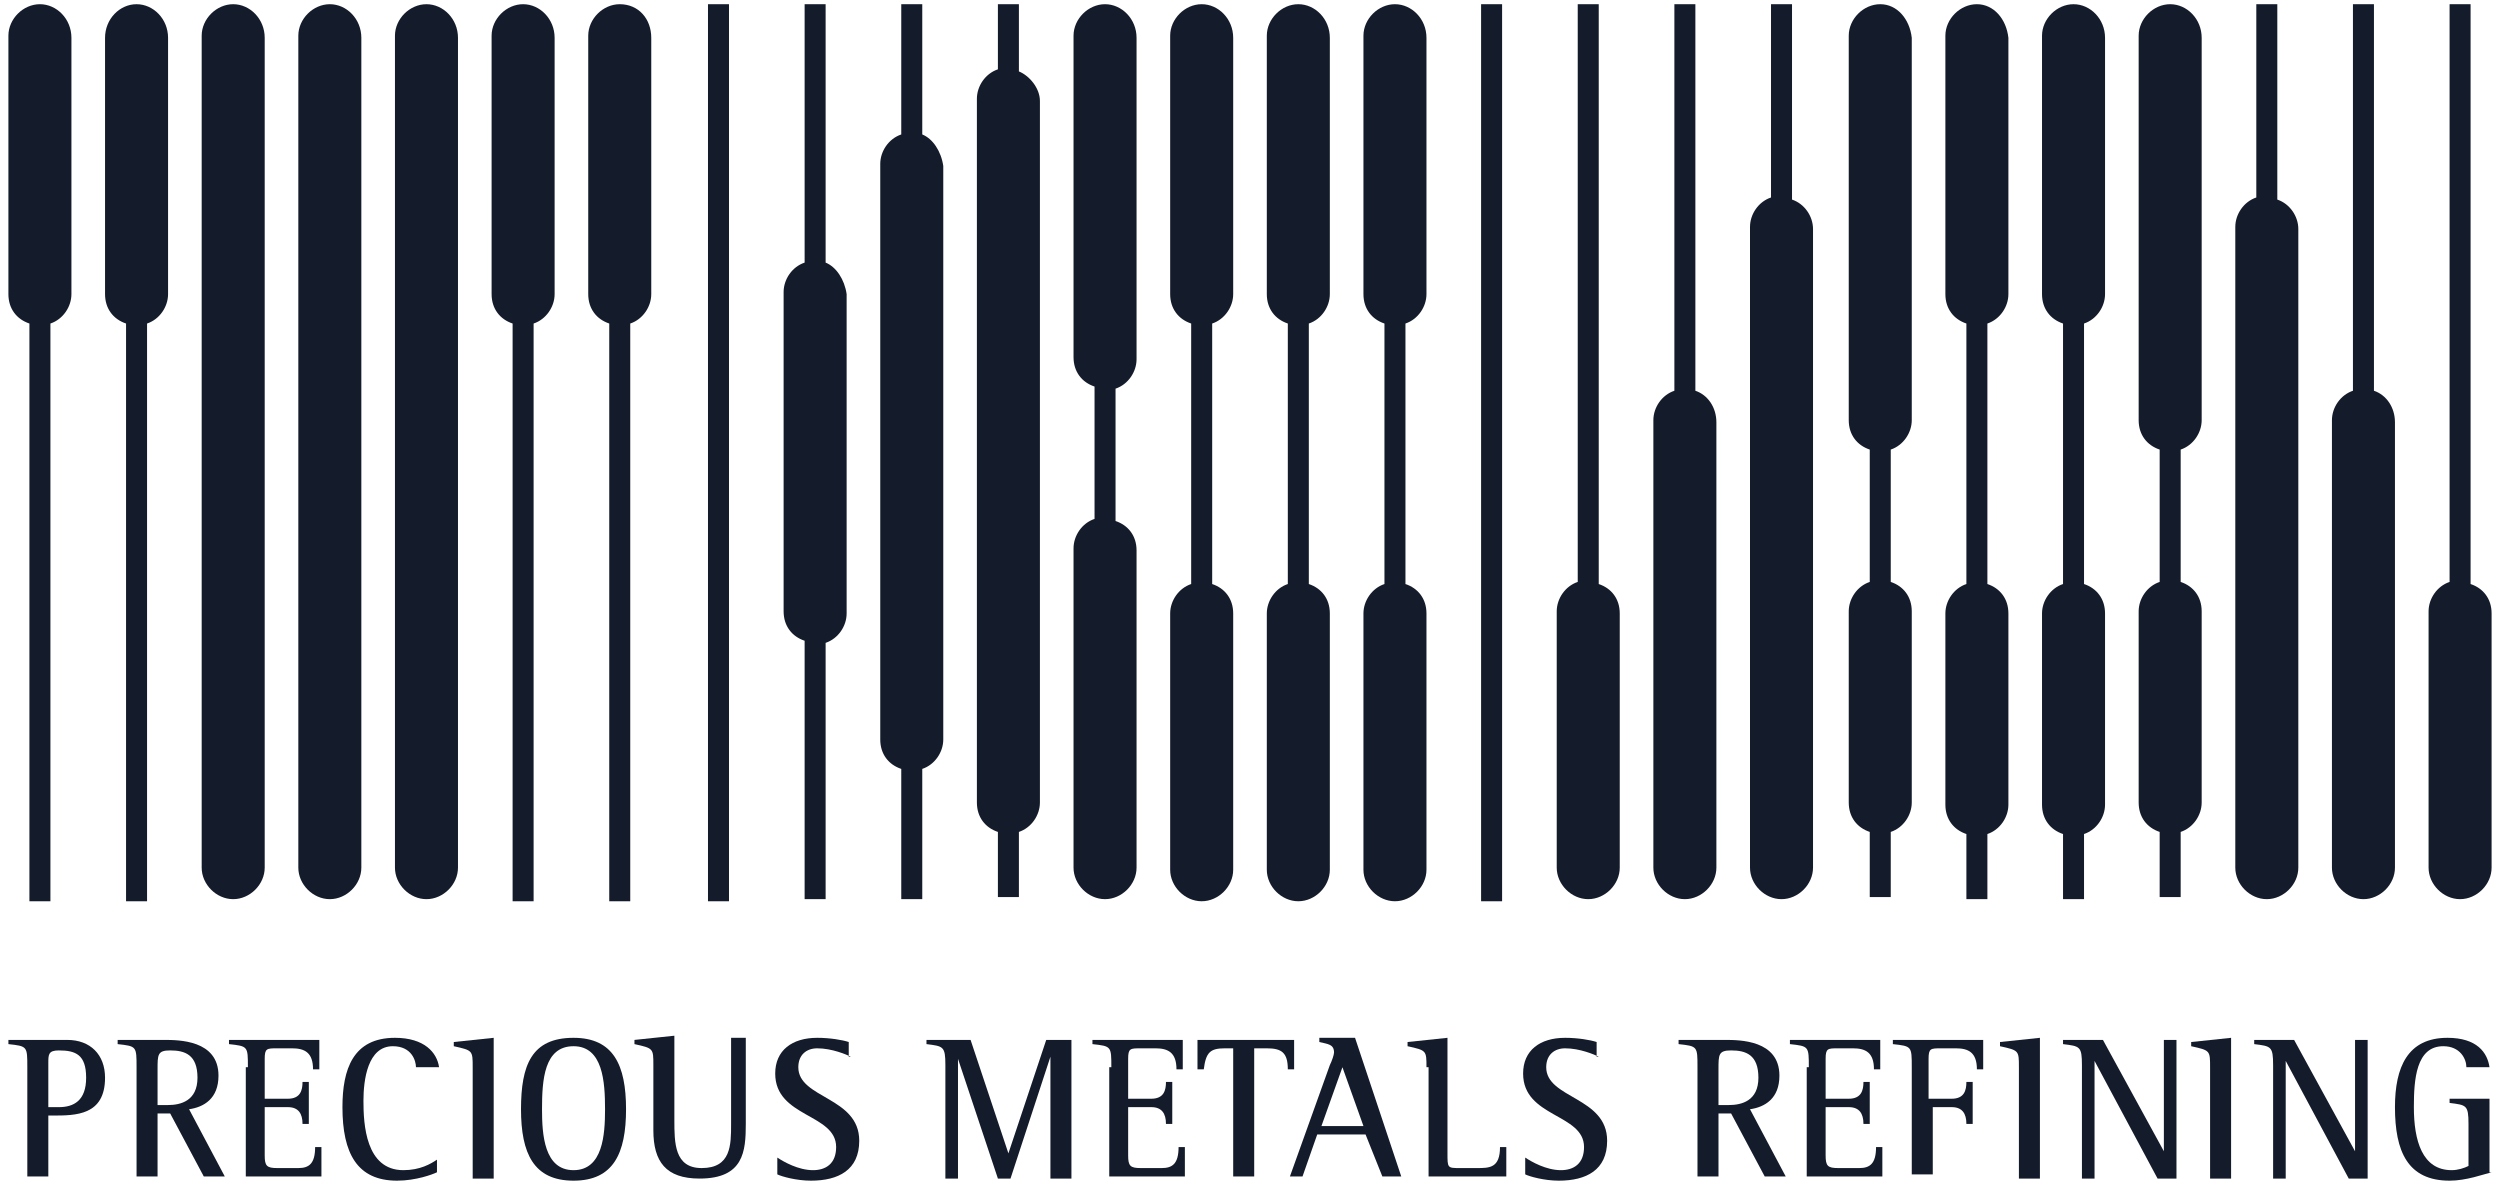 <?xml version="1.0" encoding="utf-8"?>
<!-- Generator: Adobe Illustrator 26.5.0, SVG Export Plug-In . SVG Version: 6.00 Build 0)  -->
<svg version="1.1" id="Livello_1" xmlns="http://www.w3.org/2000/svg" xmlns:xlink="http://www.w3.org/1999/xlink" x="0px" y="0px"
	 viewBox="0 0 119 56.4" style="enable-background:new 0 0 119 56.4;" xml:space="preserve">
<style type="text/css">
	.st0{fill:#141C2C;}
</style>
<g>
	<g>
		<path class="st0" d="M2.3,52.7h0.5c0.7,0,1.3-0.3,1.3-1.4c0-1.1-0.5-1.3-1.3-1.3c-0.5,0-0.5,0.2-0.5,0.6V52.7z M1.3,50.8
			c0-1,0-1-0.9-1.1v-0.2h2.8c1.1,0,1.8,0.7,1.8,1.8c0,1.8-1.4,1.8-2.5,1.8H2.3v2.9h-1V50.8z"/>
		<path class="st0" d="M7.5,52.6H8c0.6,0,1.4-0.2,1.4-1.3c0-1.1-0.6-1.3-1.3-1.3c-0.6,0-0.6,0.2-0.6,0.9V52.6z M6.5,50.8
			c0-1,0-1-0.9-1.1v-0.2h2.2c0.7,0,2.6,0,2.6,1.7c0,1.1-0.7,1.5-1.4,1.6l1.7,3.2h-1l-1.6-3H7.5v3h-1V50.8z"/>
		<path class="st0" d="M11.8,50.8c0-1,0-1-0.9-1.1v-0.2h4.3l0,1.4h-0.3c0-0.8-0.4-1-1-1h-0.7c-0.5,0-0.6,0-0.6,0.5v1.9h1.1
			c0.6,0,0.7-0.4,0.7-0.8h0.3v2h-0.3c0-0.5-0.2-0.8-0.7-0.8h-1.1V55c0,0.5,0.1,0.6,0.6,0.6h1c0.5,0,0.8-0.2,0.8-1h0.3l0,1.4h-3.6
			V50.8z"/>
		<path class="st0" d="M20.8,55.8c-0.2,0.1-1,0.4-1.9,0.4c-1.9,0-2.6-1.3-2.6-3.5c0-1.8,0.5-3.3,2.5-3.3c1.4,0,2,0.7,2.1,1.4h-1.1
			c0-0.3-0.2-1-1.1-1c-1.2,0-1.4,1.6-1.4,2.6c0,1.1,0.1,3.3,1.9,3.3c0.8,0,1.3-0.3,1.6-0.5V55.8z"/>
		<path class="st0" d="M22.5,50.8c0-0.8,0-0.8-0.9-1v-0.2l1.9-0.2v6.7h-1V50.8z"/>
		<path class="st0" d="M27.3,55.7c1.4,0,1.5-1.7,1.5-2.9c0-1.3-0.1-3-1.5-3c-1.4,0-1.5,1.6-1.5,3C25.8,54,25.9,55.7,27.3,55.7
			 M24.8,52.8c0-2.1,0.5-3.4,2.5-3.4c1.9,0,2.5,1.3,2.5,3.4c0,2.1-0.6,3.4-2.5,3.4C25.4,56.2,24.8,54.9,24.8,52.8"/>
		<path class="st0" d="M35.5,53.5c0,1.3-0.1,2.6-2.2,2.6c-1.6,0-2.2-0.8-2.2-2.3v-3.1c0-0.8,0-0.8-0.9-1v-0.2l1.9-0.2v4
			c0,1.1,0,2.3,1.3,2.3c1.4,0,1.4-1.1,1.4-2.1v-4.1h0.7V53.5z"/>
		<path class="st0" d="M40.5,50.3c-0.2-0.1-0.9-0.4-1.6-0.4c-0.5,0-0.9,0.3-0.9,0.9c0,1.5,2.9,1.4,2.9,3.5c0,1.4-1,1.9-2.3,1.9
			c-0.7,0-1.4-0.2-1.6-0.3v-0.8c0.3,0.2,1,0.6,1.7,0.6c0.6,0,1.1-0.3,1.1-1.1c0-1.6-2.9-1.4-2.9-3.5c0-1.1,0.8-1.7,2-1.7
			c0.6,0,1.2,0.1,1.5,0.2V50.3z"/>
		<path class="st0" d="M45,50.7c0-0.9-0.1-0.9-0.9-1v-0.2h2.1l1.8,5.4h0l1.8-5.4h1.2v6.6H50v-5.8h0l-1.9,5.8h-0.6l-1.9-5.7h0v5.7H45
			V50.7z"/>
		<path class="st0" d="M52.9,50.8c0-1,0-1-0.9-1.1v-0.2h4.3l0,1.4h-0.3c0-0.8-0.4-1-1-1h-0.7c-0.5,0-0.6,0-0.6,0.5v1.9h1.1
			c0.6,0,0.7-0.4,0.7-0.8h0.3v2h-0.3c0-0.5-0.2-0.8-0.7-0.8h-1.1V55c0,0.5,0.1,0.6,0.6,0.6h1c0.5,0,0.8-0.2,0.8-1h0.3l0,1.4h-3.6
			V50.8z"/>
		<path class="st0" d="M58.9,49.9h-0.6c-0.7,0-0.9,0.2-1,1h-0.3l0-1.4h4.6l0,1.4h-0.3c0-0.8-0.3-1-1-1h-0.6v6.1h-1V49.9z"/>
		<path class="st0" d="M62.9,53.6h2l-1-2.8L62.9,53.6z M63.3,50.7c0.1-0.2,0.2-0.5,0.2-0.6c0-0.4-0.3-0.4-0.7-0.5v-0.2h1.7l2.2,6.6
			h-0.9L65,54h-2.3l-0.7,2h-0.6L63.3,50.7z"/>
		<path class="st0" d="M67.9,50.8c0-0.8,0-0.8-0.9-1v-0.2l1.9-0.2v5.5c0,0.7,0,0.7,0.6,0.7h0.8c0.6,0,1.1,0,1.1-1h0.3l0,1.4h-3.7
			V50.8z"/>
		<path class="st0" d="M76.1,50.3c-0.2-0.1-0.9-0.4-1.6-0.4c-0.5,0-0.9,0.3-0.9,0.9c0,1.5,2.9,1.4,2.9,3.5c0,1.4-1,1.9-2.3,1.9
			c-0.7,0-1.4-0.2-1.6-0.3v-0.8c0.3,0.2,1,0.6,1.7,0.6c0.6,0,1.1-0.3,1.1-1.1c0-1.6-2.9-1.4-2.9-3.5c0-1.1,0.8-1.7,2-1.7
			c0.6,0,1.2,0.1,1.5,0.2V50.3z"/>
		<path class="st0" d="M81.8,52.6h0.5c0.6,0,1.4-0.2,1.4-1.3c0-1.1-0.6-1.3-1.3-1.3c-0.6,0-0.6,0.2-0.6,0.9V52.6z M80.8,50.8
			c0-1,0-1-0.9-1.1v-0.2h2.2c0.7,0,2.6,0,2.6,1.7c0,1.1-0.7,1.5-1.4,1.6l1.7,3.2h-1l-1.6-3h-0.6v3h-1V50.8z"/>
		<path class="st0" d="M86.1,50.8c0-1,0-1-0.9-1.1v-0.2h4.3l0,1.4h-0.3c0-0.8-0.4-1-1-1h-0.7c-0.5,0-0.6,0-0.6,0.5v1.9h1.1
			c0.6,0,0.7-0.4,0.7-0.8h0.3v2h-0.3c0-0.5-0.2-0.8-0.7-0.8h-1.1V55c0,0.5,0.1,0.6,0.6,0.6h1c0.5,0,0.8-0.2,0.8-1h0.3l0,1.4h-3.6
			V50.8z"/>
		<path class="st0" d="M91,50.8c0-1,0-1-0.9-1.1v-0.2h4.3l0,1.4h-0.3c0-0.8-0.4-1-1-1h-0.7c-0.5,0-0.6,0-0.6,0.5v1.9h1.1
			c0.6,0,0.7-0.4,0.7-0.8h0.3v2h-0.3c0-0.5-0.2-0.8-0.7-0.8H92v3.2h-1V50.8z"/>
		<path class="st0" d="M96.1,50.8c0-0.8,0-0.8-0.9-1v-0.2l1.9-0.2v6.7h-1V50.8z"/>
		<path class="st0" d="M99.1,50.7c0-0.9-0.1-0.9-0.9-1v-0.2h1.9l2.9,5.3h0v-5.3h0.6v6.6h-0.9l-3-5.6h0v5.6h-0.6V50.7z"/>
		<path class="st0" d="M105.2,50.8c0-0.8,0-0.8-0.9-1v-0.2l1.9-0.2v6.7h-1V50.8z"/>
		<path class="st0" d="M108.2,50.7c0-0.9-0.1-0.9-0.9-1v-0.2h1.9l2.9,5.3h0v-5.3h0.6v6.6h-0.9l-3-5.6h0v5.6h-0.6V50.7z"/>
		<path class="st0" d="M118.6,55.8c-0.4,0.1-1.2,0.4-2,0.4c-2,0-2.6-1.4-2.6-3.5c0-1.9,0.6-3.3,2.5-3.3c1.4,0,1.9,0.7,2,1.4h-1.1
			c0-0.4-0.3-1-1.1-1c-1.3,0-1.4,1.6-1.4,2.9c0,1.6,0.4,3,1.8,3c0.3,0,0.6-0.1,0.8-0.2v-2c0-0.9-0.1-0.9-0.9-1v-0.2h1.9V55.8z"/>
		<path class="st0" d="M1.9,0.2c-0.8,0-1.5,0.7-1.5,1.5V14c0,0.7,0.4,1.2,1,1.4v27.5h1V15.4c0.6-0.2,1-0.8,1-1.4V1.8
			C3.4,0.9,2.7,0.2,1.9,0.2"/>
		<path class="st0" d="M6.5,0.2C5.7,0.2,5,0.9,5,1.8V14c0,0.7,0.4,1.2,1,1.4v27.5h1V15.4c0.6-0.2,1-0.8,1-1.4V1.8
			C8,0.9,7.3,0.2,6.5,0.2"/>
		<path class="st0" d="M11.1,0.2c-0.8,0-1.5,0.7-1.5,1.5v39.6c0,0.8,0.7,1.5,1.5,1.5c0.8,0,1.5-0.7,1.5-1.5V1.8
			C12.6,0.9,11.9,0.2,11.1,0.2"/>
		<path class="st0" d="M15.7,0.2c-0.8,0-1.5,0.7-1.5,1.5v39.6c0,0.8,0.7,1.5,1.5,1.5c0.8,0,1.5-0.7,1.5-1.5V1.8
			C17.2,0.9,16.5,0.2,15.7,0.2"/>
		<path class="st0" d="M20.3,0.2c-0.8,0-1.5,0.7-1.5,1.5v39.6c0,0.8,0.7,1.5,1.5,1.5c0.8,0,1.5-0.7,1.5-1.5V1.8
			C21.8,0.9,21.1,0.2,20.3,0.2"/>
		<path class="st0" d="M24.9,0.2c-0.8,0-1.5,0.7-1.5,1.5V14c0,0.7,0.4,1.2,1,1.4v27.5h1V15.4c0.6-0.2,1-0.8,1-1.4V1.8
			C26.4,0.9,25.7,0.2,24.9,0.2"/>
		<path class="st0" d="M29.5,0.2c-0.8,0-1.5,0.7-1.5,1.5V14c0,0.7,0.4,1.2,1,1.4v27.5h1V15.4c0.6-0.2,1-0.8,1-1.4V1.8
			C31,0.9,30.4,0.2,29.5,0.2"/>
		<path class="st0" d="M39.3,12.5V0.2h-1v12.3c-0.6,0.2-1,0.8-1,1.4v15.2c0,0.7,0.4,1.2,1,1.4v12.3h1V30.6c0.6-0.2,1-0.8,1-1.4V14
			C40.2,13.3,39.8,12.7,39.3,12.5"/>
		<path class="st0" d="M43.9,6.4V0.2h-1v6.2c-0.6,0.2-1,0.8-1,1.4v27.4c0,0.7,0.4,1.2,1,1.4v6.2h1v-6.2c0.6-0.2,1-0.8,1-1.4V7.9
			C44.8,7.2,44.4,6.6,43.9,6.4"/>
		<path class="st0" d="M48.5,3.4V0.2h-1v3.1c-0.6,0.2-1,0.8-1,1.4v33.5c0,0.7,0.4,1.2,1,1.4v3.1h1v-3.1c0.6-0.2,1-0.8,1-1.4V4.8
			C49.5,4.2,49,3.6,48.5,3.4"/>
		<path class="st0" d="M52.6,0.2c-0.8,0-1.5,0.7-1.5,1.5V17c0,0.7,0.4,1.2,1,1.4v6.3c-0.6,0.2-1,0.8-1,1.4v15.2
			c0,0.8,0.7,1.5,1.5,1.5c0.8,0,1.5-0.7,1.5-1.5V26.2c0-0.7-0.4-1.2-1-1.4v-6.3c0.6-0.2,1-0.8,1-1.4V1.8C54.1,0.9,53.4,0.2,52.6,0.2
			"/>
		<path class="st0" d="M57.2,0.2c-0.8,0-1.5,0.7-1.5,1.5V14c0,0.7,0.4,1.2,1,1.4v12.4c-0.6,0.2-1,0.8-1,1.4v12.2
			c0,0.8,0.7,1.5,1.5,1.5c0.8,0,1.5-0.7,1.5-1.5V29.2c0-0.7-0.4-1.2-1-1.4V15.4c0.6-0.2,1-0.8,1-1.4V1.8C58.7,0.9,58,0.2,57.2,0.2"
			/>
		<path class="st0" d="M61.8,0.2c-0.8,0-1.5,0.7-1.5,1.5V14c0,0.7,0.4,1.2,1,1.4v12.4c-0.6,0.2-1,0.8-1,1.4v12.2
			c0,0.8,0.7,1.5,1.5,1.5c0.8,0,1.5-0.7,1.5-1.5V29.2c0-0.7-0.4-1.2-1-1.4V15.4c0.6-0.2,1-0.8,1-1.4V1.8C63.3,0.9,62.6,0.2,61.8,0.2
			"/>
		<path class="st0" d="M66.4,0.2c-0.8,0-1.5,0.7-1.5,1.5V14c0,0.7,0.4,1.2,1,1.4v12.4c-0.6,0.2-1,0.8-1,1.4v12.2
			c0,0.8,0.7,1.5,1.5,1.5c0.8,0,1.5-0.7,1.5-1.5V29.2c0-0.7-0.4-1.2-1-1.4V15.4c0.6-0.2,1-0.8,1-1.4V1.8C67.9,0.9,67.2,0.2,66.4,0.2
			"/>
		<path class="st0" d="M76.1,27.8V0.2h-1v27.5c-0.6,0.2-1,0.8-1,1.4v12.2c0,0.8,0.7,1.5,1.5,1.5c0.8,0,1.5-0.7,1.5-1.5V29.2
			C77.1,28.5,76.7,28,76.1,27.8"/>
		<path class="st0" d="M85.3,9.5V0.2h-1v9.2c-0.6,0.2-1,0.8-1,1.4v30.5c0,0.8,0.7,1.5,1.5,1.5c0.8,0,1.5-0.7,1.5-1.5V10.9
			C86.3,10.3,85.9,9.7,85.3,9.5"/>
		<path class="st0" d="M94.1,0.2c-0.8,0-1.5,0.7-1.5,1.5V14c0,0.7,0.4,1.2,1,1.4v12.4c-0.6,0.2-1,0.8-1,1.4v9.1c0,0.7,0.4,1.2,1,1.4
			v3.1h1v-3.1c0.6-0.2,1-0.8,1-1.4v-9.1c0-0.7-0.4-1.2-1-1.4V15.4c0.6-0.2,1-0.8,1-1.4V1.8C95.5,0.9,94.9,0.2,94.1,0.2"/>
		<path class="st0" d="M103.3,0.2c-0.8,0-1.5,0.7-1.5,1.5v18.3c0,0.7,0.4,1.2,1,1.4v6.3c-0.6,0.2-1,0.8-1,1.4v9.1
			c0,0.7,0.4,1.2,1,1.4v3.1h1v-3.1c0.6-0.2,1-0.8,1-1.4v-9.1c0-0.7-0.4-1.2-1-1.4v-6.3c0.6-0.2,1-0.8,1-1.4V1.8
			C104.8,0.9,104.1,0.2,103.3,0.2"/>
		<path class="st0" d="M108.4,9.5V0.2h-1v9.2c-0.6,0.2-1,0.8-1,1.4v30.5c0,0.8,0.7,1.5,1.5,1.5c0.8,0,1.5-0.7,1.5-1.5V10.9
			C109.4,10.3,109,9.7,108.4,9.5"/>
		<path class="st0" d="M80.7,18.6V0.2h-1v18.4c-0.6,0.2-1,0.8-1,1.4v21.3c0,0.8,0.7,1.5,1.5,1.5s1.5-0.7,1.5-1.5V20.1
			C81.7,19.4,81.3,18.8,80.7,18.6"/>
		<path class="st0" d="M89.5,0.2c-0.8,0-1.5,0.7-1.5,1.5v18.3c0,0.7,0.4,1.2,1,1.4v6.3c-0.6,0.2-1,0.8-1,1.4v9.1
			c0,0.7,0.4,1.2,1,1.4v3.1h1v-3.1c0.6-0.2,1-0.8,1-1.4v-9.1c0-0.7-0.4-1.2-1-1.4v-6.3c0.6-0.2,1-0.8,1-1.4V1.8
			C90.9,0.9,90.3,0.2,89.5,0.2"/>
		<path class="st0" d="M98.7,0.2c-0.8,0-1.5,0.7-1.5,1.5V14c0,0.7,0.4,1.2,1,1.4v12.4c-0.6,0.2-1,0.8-1,1.4v9.1c0,0.7,0.4,1.2,1,1.4
			v3.1h1v-3.1c0.6-0.2,1-0.8,1-1.4v-9.1c0-0.7-0.4-1.2-1-1.4V15.4c0.6-0.2,1-0.8,1-1.4V1.8C100.2,0.9,99.5,0.2,98.7,0.2"/>
		<path class="st0" d="M113,18.6V0.2h-1v18.4c-0.6,0.2-1,0.8-1,1.4v21.3c0,0.8,0.7,1.5,1.5,1.5c0.8,0,1.5-0.7,1.5-1.5V20.1
			C114,19.4,113.6,18.8,113,18.6"/>
		<path class="st0" d="M117.6,27.8V0.2h-1v27.5c-0.6,0.2-1,0.8-1,1.4v12.2c0,0.8,0.7,1.5,1.5,1.5c0.8,0,1.5-0.7,1.5-1.5V29.2
			C118.6,28.5,118.2,28,117.6,27.8"/>
	</g>
	<rect x="33.7" y="0.2" class="st0" width="1" height="42.7"/>
	<rect x="70.5" y="0.2" class="st0" width="1" height="42.7"/>
</g>
</svg>
